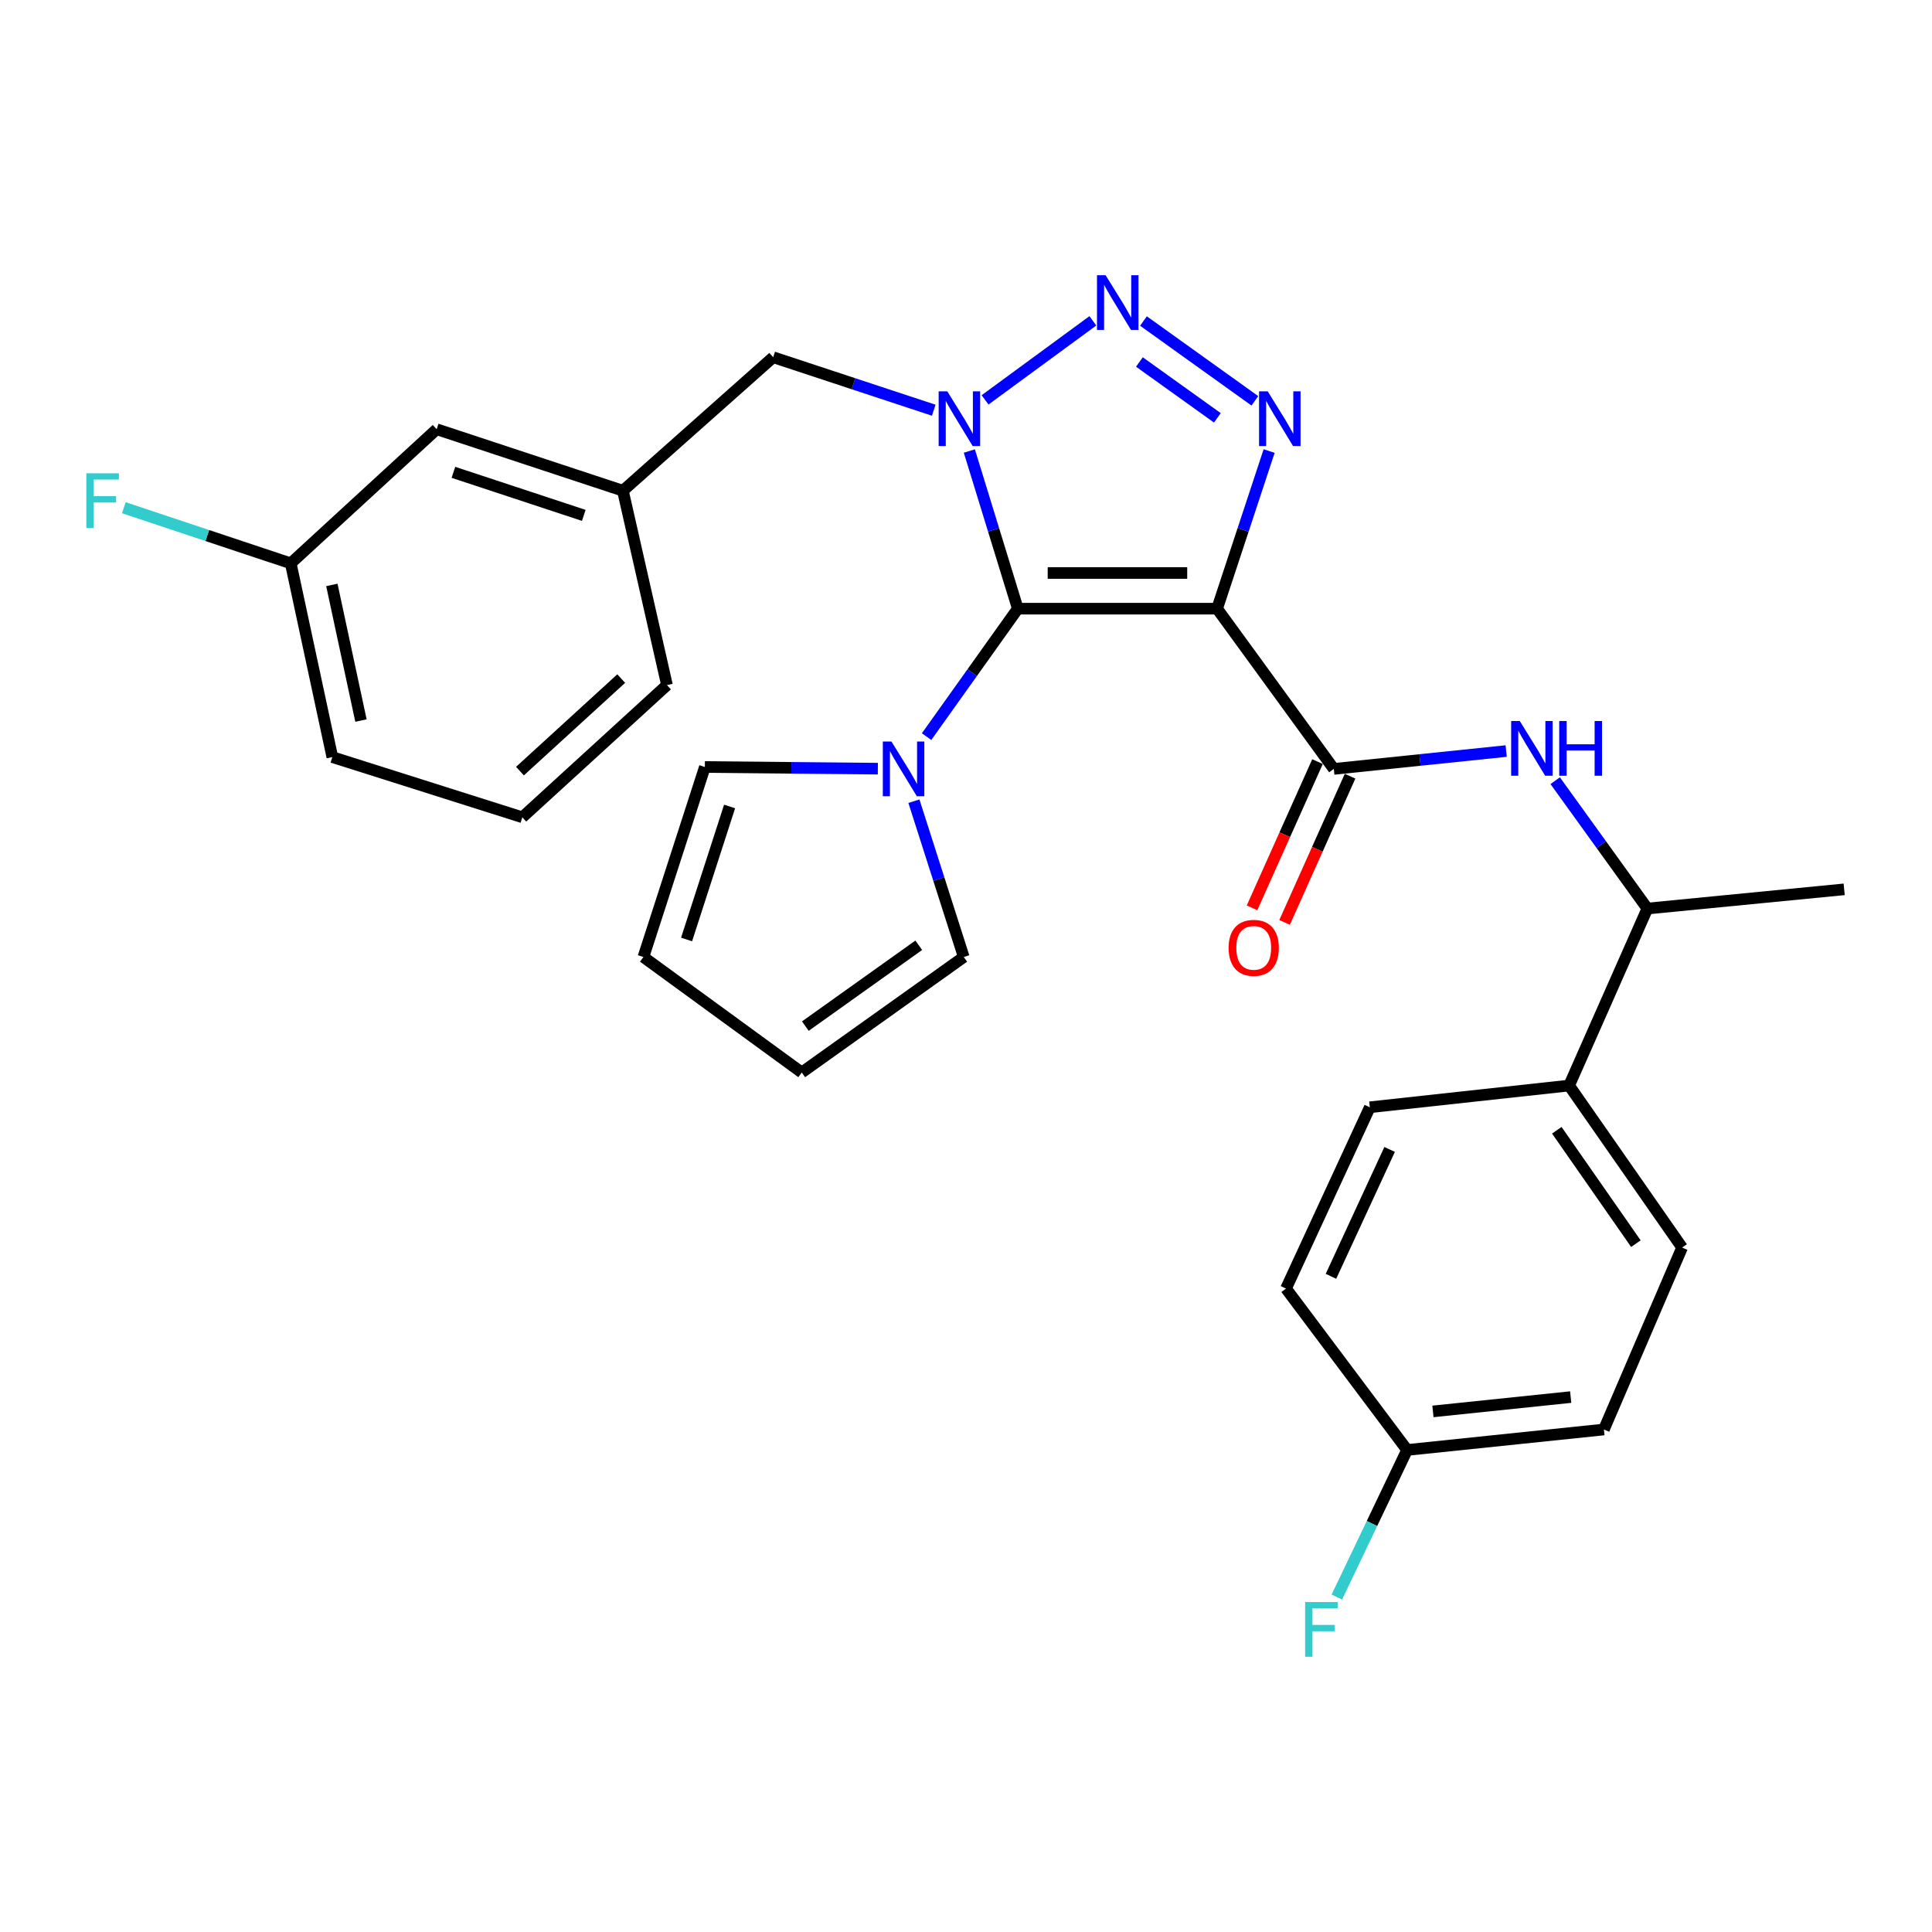 <?xml version='1.0' encoding='iso-8859-1'?>
<svg version='1.1' baseProfile='full'
              xmlns='http://www.w3.org/2000/svg'
                      xmlns:rdkit='http://www.rdkit.org/xml'
                      xmlns:xlink='http://www.w3.org/1999/xlink'
                  xml:space='preserve'
width='1000px' height='1000px' viewBox='0 0 1000 1000'>
<!-- END OF HEADER -->
<rect style='opacity:1.0;fill:#FFFFFF;stroke:none' width='1000' height='1000' x='0' y='0'> </rect>
<path class='bond-0' d='M 526.815,315.047 L 514.272,274.246' style='fill:none;fill-rule:evenodd;stroke:#000000;stroke-width:6px;stroke-linecap:butt;stroke-linejoin:miter;stroke-opacity:1' />
<path class='bond-0' d='M 514.272,274.246 L 501.729,233.445' style='fill:none;fill-rule:evenodd;stroke:#0000FF;stroke-width:6px;stroke-linecap:butt;stroke-linejoin:miter;stroke-opacity:1' />
<path class='bond-1' d='M 526.815,315.047 L 629.97,315.047' style='fill:none;fill-rule:evenodd;stroke:#000000;stroke-width:6px;stroke-linecap:butt;stroke-linejoin:miter;stroke-opacity:1' />
<path class='bond-1' d='M 542.289,296.583 L 614.497,296.583' style='fill:none;fill-rule:evenodd;stroke:#000000;stroke-width:6px;stroke-linecap:butt;stroke-linejoin:miter;stroke-opacity:1' />
<path class='bond-5' d='M 526.815,315.047 L 503.207,348.162' style='fill:none;fill-rule:evenodd;stroke:#000000;stroke-width:6px;stroke-linecap:butt;stroke-linejoin:miter;stroke-opacity:1' />
<path class='bond-5' d='M 503.207,348.162 L 479.598,381.277' style='fill:none;fill-rule:evenodd;stroke:#0000FF;stroke-width:6px;stroke-linecap:butt;stroke-linejoin:miter;stroke-opacity:1' />
<path class='bond-2' d='M 509.865,206.975 L 565.668,166.058' style='fill:none;fill-rule:evenodd;stroke:#0000FF;stroke-width:6px;stroke-linecap:butt;stroke-linejoin:miter;stroke-opacity:1' />
<path class='bond-7' d='M 483.307,212.332 L 441.748,198.618' style='fill:none;fill-rule:evenodd;stroke:#0000FF;stroke-width:6px;stroke-linecap:butt;stroke-linejoin:miter;stroke-opacity:1' />
<path class='bond-7' d='M 441.748,198.618 L 400.19,184.903' style='fill:none;fill-rule:evenodd;stroke:#000000;stroke-width:6px;stroke-linecap:butt;stroke-linejoin:miter;stroke-opacity:1' />
<path class='bond-3' d='M 629.97,315.047 L 643.434,274.255' style='fill:none;fill-rule:evenodd;stroke:#000000;stroke-width:6px;stroke-linecap:butt;stroke-linejoin:miter;stroke-opacity:1' />
<path class='bond-3' d='M 643.434,274.255 L 656.899,233.462' style='fill:none;fill-rule:evenodd;stroke:#0000FF;stroke-width:6px;stroke-linecap:butt;stroke-linejoin:miter;stroke-opacity:1' />
<path class='bond-4' d='M 629.97,315.047 L 690.37,397.984' style='fill:none;fill-rule:evenodd;stroke:#000000;stroke-width:6px;stroke-linecap:butt;stroke-linejoin:miter;stroke-opacity:1' />
<path class='bond-29' d='M 591.856,166.163 L 649.517,207.466' style='fill:none;fill-rule:evenodd;stroke:#0000FF;stroke-width:6px;stroke-linecap:butt;stroke-linejoin:miter;stroke-opacity:1' />
<path class='bond-29' d='M 589.753,187.369 L 630.115,216.281' style='fill:none;fill-rule:evenodd;stroke:#0000FF;stroke-width:6px;stroke-linecap:butt;stroke-linejoin:miter;stroke-opacity:1' />
<path class='bond-6' d='M 690.37,397.984 L 734.981,393.365' style='fill:none;fill-rule:evenodd;stroke:#000000;stroke-width:6px;stroke-linecap:butt;stroke-linejoin:miter;stroke-opacity:1' />
<path class='bond-6' d='M 734.981,393.365 L 779.592,388.745' style='fill:none;fill-rule:evenodd;stroke:#0000FF;stroke-width:6px;stroke-linecap:butt;stroke-linejoin:miter;stroke-opacity:1' />
<path class='bond-11' d='M 681.944,394.21 L 664.997,432.052' style='fill:none;fill-rule:evenodd;stroke:#000000;stroke-width:6px;stroke-linecap:butt;stroke-linejoin:miter;stroke-opacity:1' />
<path class='bond-11' d='M 664.997,432.052 L 648.05,469.893' style='fill:none;fill-rule:evenodd;stroke:#FF0000;stroke-width:6px;stroke-linecap:butt;stroke-linejoin:miter;stroke-opacity:1' />
<path class='bond-11' d='M 698.796,401.757 L 681.849,439.599' style='fill:none;fill-rule:evenodd;stroke:#000000;stroke-width:6px;stroke-linecap:butt;stroke-linejoin:miter;stroke-opacity:1' />
<path class='bond-11' d='M 681.849,439.599 L 664.901,477.44' style='fill:none;fill-rule:evenodd;stroke:#FF0000;stroke-width:6px;stroke-linecap:butt;stroke-linejoin:miter;stroke-opacity:1' />
<path class='bond-9' d='M 473.037,414.699 L 485.939,455.021' style='fill:none;fill-rule:evenodd;stroke:#0000FF;stroke-width:6px;stroke-linecap:butt;stroke-linejoin:miter;stroke-opacity:1' />
<path class='bond-9' d='M 485.939,455.021 L 498.842,495.343' style='fill:none;fill-rule:evenodd;stroke:#000000;stroke-width:6px;stroke-linecap:butt;stroke-linejoin:miter;stroke-opacity:1' />
<path class='bond-10' d='M 454.377,397.856 L 409.609,397.428' style='fill:none;fill-rule:evenodd;stroke:#0000FF;stroke-width:6px;stroke-linecap:butt;stroke-linejoin:miter;stroke-opacity:1' />
<path class='bond-10' d='M 409.609,397.428 L 364.841,396.999' style='fill:none;fill-rule:evenodd;stroke:#000000;stroke-width:6px;stroke-linecap:butt;stroke-linejoin:miter;stroke-opacity:1' />
<path class='bond-8' d='M 804.962,404.082 L 828.822,437.172' style='fill:none;fill-rule:evenodd;stroke:#0000FF;stroke-width:6px;stroke-linecap:butt;stroke-linejoin:miter;stroke-opacity:1' />
<path class='bond-8' d='M 828.822,437.172 L 852.683,470.262' style='fill:none;fill-rule:evenodd;stroke:#000000;stroke-width:6px;stroke-linecap:butt;stroke-linejoin:miter;stroke-opacity:1' />
<path class='bond-15' d='M 400.19,184.903 L 322.413,254.002' style='fill:none;fill-rule:evenodd;stroke:#000000;stroke-width:6px;stroke-linecap:butt;stroke-linejoin:miter;stroke-opacity:1' />
<path class='bond-12' d='M 852.683,470.262 L 812.174,561.877' style='fill:none;fill-rule:evenodd;stroke:#000000;stroke-width:6px;stroke-linecap:butt;stroke-linejoin:miter;stroke-opacity:1' />
<path class='bond-27' d='M 852.683,470.262 L 954.545,460.322' style='fill:none;fill-rule:evenodd;stroke:#000000;stroke-width:6px;stroke-linecap:butt;stroke-linejoin:miter;stroke-opacity:1' />
<path class='bond-14' d='M 498.842,495.343 L 414.982,555.117' style='fill:none;fill-rule:evenodd;stroke:#000000;stroke-width:6px;stroke-linecap:butt;stroke-linejoin:miter;stroke-opacity:1' />
<path class='bond-14' d='M 475.545,489.273 L 416.844,531.115' style='fill:none;fill-rule:evenodd;stroke:#000000;stroke-width:6px;stroke-linecap:butt;stroke-linejoin:miter;stroke-opacity:1' />
<path class='bond-13' d='M 364.841,396.999 L 333.03,495.343' style='fill:none;fill-rule:evenodd;stroke:#000000;stroke-width:6px;stroke-linecap:butt;stroke-linejoin:miter;stroke-opacity:1' />
<path class='bond-13' d='M 377.637,417.433 L 355.37,486.274' style='fill:none;fill-rule:evenodd;stroke:#000000;stroke-width:6px;stroke-linecap:butt;stroke-linejoin:miter;stroke-opacity:1' />
<path class='bond-16' d='M 812.174,561.877 L 870.655,645.736' style='fill:none;fill-rule:evenodd;stroke:#000000;stroke-width:6px;stroke-linecap:butt;stroke-linejoin:miter;stroke-opacity:1' />
<path class='bond-16' d='M 805.801,585.017 L 846.738,643.719' style='fill:none;fill-rule:evenodd;stroke:#000000;stroke-width:6px;stroke-linecap:butt;stroke-linejoin:miter;stroke-opacity:1' />
<path class='bond-17' d='M 812.174,561.877 L 709.019,573.119' style='fill:none;fill-rule:evenodd;stroke:#000000;stroke-width:6px;stroke-linecap:butt;stroke-linejoin:miter;stroke-opacity:1' />
<path class='bond-30' d='M 333.03,495.343 L 414.982,555.117' style='fill:none;fill-rule:evenodd;stroke:#000000;stroke-width:6px;stroke-linecap:butt;stroke-linejoin:miter;stroke-opacity:1' />
<path class='bond-18' d='M 322.413,254.002 L 226.018,222.171' style='fill:none;fill-rule:evenodd;stroke:#000000;stroke-width:6px;stroke-linecap:butt;stroke-linejoin:miter;stroke-opacity:1' />
<path class='bond-18' d='M 302.164,266.76 L 234.688,244.479' style='fill:none;fill-rule:evenodd;stroke:#000000;stroke-width:6px;stroke-linecap:butt;stroke-linejoin:miter;stroke-opacity:1' />
<path class='bond-26' d='M 322.413,254.002 L 345.227,354.602' style='fill:none;fill-rule:evenodd;stroke:#000000;stroke-width:6px;stroke-linecap:butt;stroke-linejoin:miter;stroke-opacity:1' />
<path class='bond-22' d='M 870.655,645.736 L 830.177,739.905' style='fill:none;fill-rule:evenodd;stroke:#000000;stroke-width:6px;stroke-linecap:butt;stroke-linejoin:miter;stroke-opacity:1' />
<path class='bond-21' d='M 709.019,573.119 L 665.638,666.95' style='fill:none;fill-rule:evenodd;stroke:#000000;stroke-width:6px;stroke-linecap:butt;stroke-linejoin:miter;stroke-opacity:1' />
<path class='bond-21' d='M 719.272,594.943 L 688.905,660.624' style='fill:none;fill-rule:evenodd;stroke:#000000;stroke-width:6px;stroke-linecap:butt;stroke-linejoin:miter;stroke-opacity:1' />
<path class='bond-20' d='M 226.018,222.171 L 150.488,291.587' style='fill:none;fill-rule:evenodd;stroke:#000000;stroke-width:6px;stroke-linecap:butt;stroke-linejoin:miter;stroke-opacity:1' />
<path class='bond-19' d='M 728.314,750.502 L 665.638,666.95' style='fill:none;fill-rule:evenodd;stroke:#000000;stroke-width:6px;stroke-linecap:butt;stroke-linejoin:miter;stroke-opacity:1' />
<path class='bond-23' d='M 728.314,750.502 L 710.128,788.573' style='fill:none;fill-rule:evenodd;stroke:#000000;stroke-width:6px;stroke-linecap:butt;stroke-linejoin:miter;stroke-opacity:1' />
<path class='bond-23' d='M 710.128,788.573 L 691.941,826.645' style='fill:none;fill-rule:evenodd;stroke:#33CCCC;stroke-width:6px;stroke-linecap:butt;stroke-linejoin:miter;stroke-opacity:1' />
<path class='bond-32' d='M 728.314,750.502 L 830.177,739.905' style='fill:none;fill-rule:evenodd;stroke:#000000;stroke-width:6px;stroke-linecap:butt;stroke-linejoin:miter;stroke-opacity:1' />
<path class='bond-32' d='M 741.683,730.547 L 812.987,723.129' style='fill:none;fill-rule:evenodd;stroke:#000000;stroke-width:6px;stroke-linecap:butt;stroke-linejoin:miter;stroke-opacity:1' />
<path class='bond-24' d='M 150.488,291.587 L 107.291,277.19' style='fill:none;fill-rule:evenodd;stroke:#000000;stroke-width:6px;stroke-linecap:butt;stroke-linejoin:miter;stroke-opacity:1' />
<path class='bond-24' d='M 107.291,277.19 L 64.095,262.792' style='fill:none;fill-rule:evenodd;stroke:#33CCCC;stroke-width:6px;stroke-linecap:butt;stroke-linejoin:miter;stroke-opacity:1' />
<path class='bond-31' d='M 150.488,291.587 L 172.01,391.87' style='fill:none;fill-rule:evenodd;stroke:#000000;stroke-width:6px;stroke-linecap:butt;stroke-linejoin:miter;stroke-opacity:1' />
<path class='bond-31' d='M 171.77,302.755 L 186.835,372.953' style='fill:none;fill-rule:evenodd;stroke:#000000;stroke-width:6px;stroke-linecap:butt;stroke-linejoin:miter;stroke-opacity:1' />
<path class='bond-25' d='M 270.354,423.024 L 345.227,354.602' style='fill:none;fill-rule:evenodd;stroke:#000000;stroke-width:6px;stroke-linecap:butt;stroke-linejoin:miter;stroke-opacity:1' />
<path class='bond-25' d='M 269.129,399.13 L 321.54,351.235' style='fill:none;fill-rule:evenodd;stroke:#000000;stroke-width:6px;stroke-linecap:butt;stroke-linejoin:miter;stroke-opacity:1' />
<path class='bond-28' d='M 270.354,423.024 L 172.01,391.87' style='fill:none;fill-rule:evenodd;stroke:#000000;stroke-width:6px;stroke-linecap:butt;stroke-linejoin:miter;stroke-opacity:1' />
<path  class='atom-1' d='M 490.325 202.554
L 499.605 217.554
Q 500.525 219.034, 502.005 221.714
Q 503.485 224.394, 503.565 224.554
L 503.565 202.554
L 507.325 202.554
L 507.325 230.874
L 503.445 230.874
L 493.485 214.474
Q 492.325 212.554, 491.085 210.354
Q 489.885 208.154, 489.525 207.474
L 489.525 230.874
L 485.845 230.874
L 485.845 202.554
L 490.325 202.554
' fill='#0000FF'/>
<path  class='atom-3' d='M 572.276 142.462
L 581.556 157.462
Q 582.476 158.942, 583.956 161.622
Q 585.436 164.302, 585.516 164.462
L 585.516 142.462
L 589.276 142.462
L 589.276 170.782
L 585.396 170.782
L 575.436 154.382
Q 574.276 152.462, 573.036 150.262
Q 571.836 148.062, 571.476 147.382
L 571.476 170.782
L 567.796 170.782
L 567.796 142.462
L 572.276 142.462
' fill='#0000FF'/>
<path  class='atom-4' d='M 656.167 202.554
L 665.447 217.554
Q 666.367 219.034, 667.847 221.714
Q 669.327 224.394, 669.407 224.554
L 669.407 202.554
L 673.167 202.554
L 673.167 230.874
L 669.287 230.874
L 659.327 214.474
Q 658.167 212.554, 656.927 210.354
Q 655.727 208.154, 655.367 207.474
L 655.367 230.874
L 651.687 230.874
L 651.687 202.554
L 656.167 202.554
' fill='#0000FF'/>
<path  class='atom-6' d='M 461.428 383.824
L 470.708 398.824
Q 471.628 400.304, 473.108 402.984
Q 474.588 405.664, 474.668 405.824
L 474.668 383.824
L 478.428 383.824
L 478.428 412.144
L 474.548 412.144
L 464.588 395.744
Q 463.428 393.824, 462.188 391.624
Q 460.988 389.424, 460.628 388.744
L 460.628 412.144
L 456.948 412.144
L 456.948 383.824
L 461.428 383.824
' fill='#0000FF'/>
<path  class='atom-7' d='M 786.649 373.207
L 795.929 388.207
Q 796.849 389.687, 798.329 392.367
Q 799.809 395.047, 799.889 395.207
L 799.889 373.207
L 803.649 373.207
L 803.649 401.527
L 799.769 401.527
L 789.809 385.127
Q 788.649 383.207, 787.409 381.007
Q 786.209 378.807, 785.849 378.127
L 785.849 401.527
L 782.169 401.527
L 782.169 373.207
L 786.649 373.207
' fill='#0000FF'/>
<path  class='atom-7' d='M 807.049 373.207
L 810.889 373.207
L 810.889 385.247
L 825.369 385.247
L 825.369 373.207
L 829.209 373.207
L 829.209 401.527
L 825.369 401.527
L 825.369 388.447
L 810.889 388.447
L 810.889 401.527
L 807.049 401.527
L 807.049 373.207
' fill='#0000FF'/>
<path  class='atom-12' d='M 635.927 490.602
Q 635.927 483.802, 639.287 480.002
Q 642.647 476.202, 648.927 476.202
Q 655.207 476.202, 658.567 480.002
Q 661.927 483.802, 661.927 490.602
Q 661.927 497.482, 658.527 501.402
Q 655.127 505.282, 648.927 505.282
Q 642.687 505.282, 639.287 501.402
Q 635.927 497.522, 635.927 490.602
M 648.927 502.082
Q 653.247 502.082, 655.567 499.202
Q 657.927 496.282, 657.927 490.602
Q 657.927 485.042, 655.567 482.242
Q 653.247 479.402, 648.927 479.402
Q 644.607 479.402, 642.247 482.202
Q 639.927 485.002, 639.927 490.602
Q 639.927 496.322, 642.247 499.202
Q 644.607 502.082, 648.927 502.082
' fill='#FF0000'/>
<path  class='atom-24' d='M 675.528 829.218
L 692.368 829.218
L 692.368 832.458
L 679.328 832.458
L 679.328 841.058
L 690.928 841.058
L 690.928 844.338
L 679.328 844.338
L 679.328 857.538
L 675.528 857.538
L 675.528 829.218
' fill='#33CCCC'/>
<path  class='atom-25' d='M 44.689 244.971
L 61.529 244.971
L 61.529 248.211
L 48.489 248.211
L 48.489 256.811
L 60.089 256.811
L 60.089 260.091
L 48.489 260.091
L 48.489 273.291
L 44.689 273.291
L 44.689 244.971
' fill='#33CCCC'/>
</svg>
